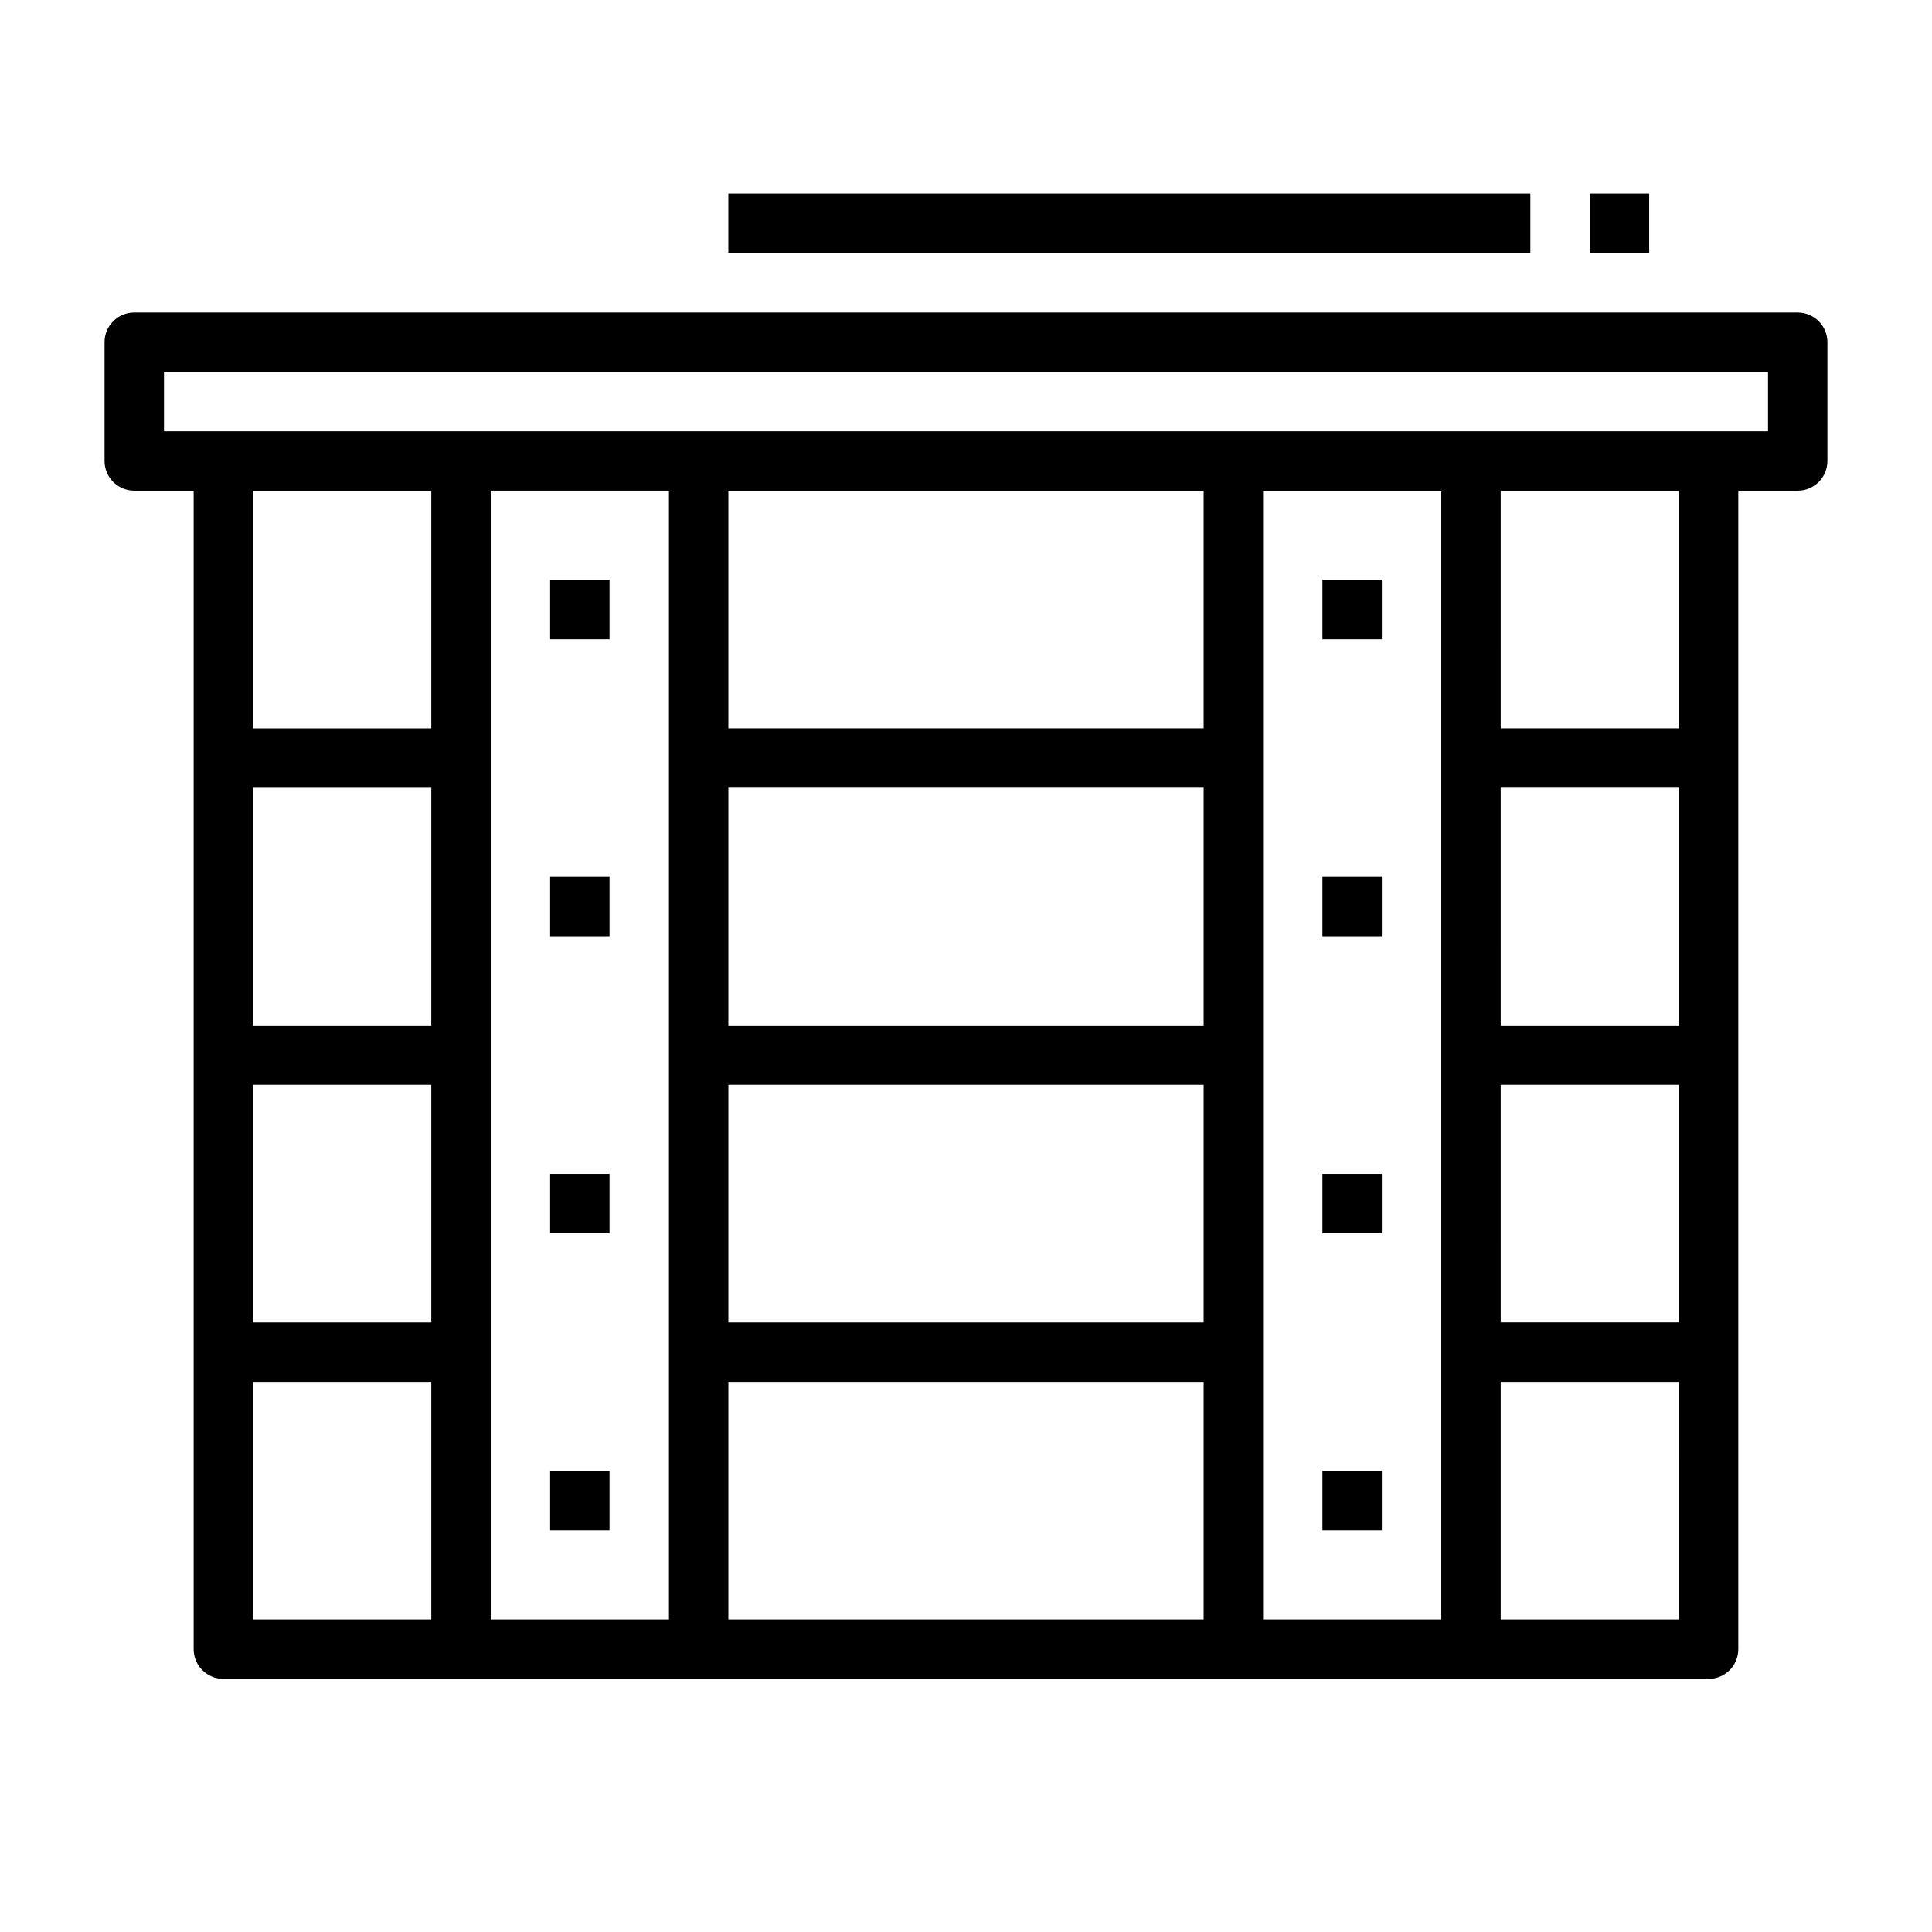<?xml version="1.0" encoding="UTF-8"?>
<!-- Uploaded to: ICON Repo, www.iconrepo.com, Generator: ICON Repo Mixer Tools -->
<svg fill="#000000" width="800px" height="800px" version="1.1" viewBox="144 144 512 512" xmlns="http://www.w3.org/2000/svg">
 <g>
  <path d="m289.79 533.82h15.742v15.742h-15.742z"/>
  <path d="m289.79 455.1h15.742v15.742h-15.742z"/>
  <path d="m289.79 376.38h15.742v15.742h-15.742z"/>
  <path d="m289.79 297.66h15.742v15.742h-15.742z"/>
  <path d="m494.46 533.82h15.742v15.742h-15.742z"/>
  <path d="m494.46 455.1h15.742v15.742h-15.742z"/>
  <path d="m494.46 376.38h15.742v15.742h-15.742z"/>
  <path d="m494.46 297.66h15.742v15.742h-15.742z"/>
  <path d="m620.41 226.81h-440.83c-4.348 0-7.871 3.527-7.871 7.875v31.488c0 2.086 0.828 4.09 2.305 5.566 1.477 1.473 3.477 2.305 5.566 2.305h15.742v307.01c0 2.09 0.832 4.09 2.309 5.566 1.477 1.477 3.477 2.305 5.566 2.305h393.6c2.086 0 4.09-0.828 5.566-2.305 1.473-1.477 2.305-3.477 2.305-5.566v-307.01h15.742c2.09 0 4.09-0.832 5.566-2.305 1.477-1.477 2.309-3.481 2.309-5.566v-31.488c0-2.09-0.832-4.09-2.309-5.566-1.477-1.477-3.477-2.309-5.566-2.309zm-409.34 204.68h47.23v62.977l-47.23-0.004zm0-15.742v-62.98h47.23v62.977zm0-78.719v-62.98h47.23v62.977zm0 173.18h47.23v62.977l-47.23-0.004zm110.21 62.977-47.23-0.004v-299.14h47.23zm141.7-299.14v62.977h-125.95v-62.977zm-125.95 236.16h125.95v62.977h-125.95zm0-15.742v-62.977h125.95v62.977zm0-78.719v-62.98h125.95v62.977zm188.93 157.44h-47.23v-299.14h47.23zm15.742-299.14h47.23v62.977h-47.227zm0 78.719h47.23v62.977h-47.227zm0 78.719h47.23v62.977h-47.227zm47.23 141.7-47.227 0.004v-62.977h47.23zm23.617-314.88-425.09 0.004v-15.742h425.09z"/>
  <path d="m337.02 195.32h212.54v15.742h-212.54z"/>
  <path d="m565.31 195.32h15.742v15.742h-15.742z"/>
 </g>
</svg>